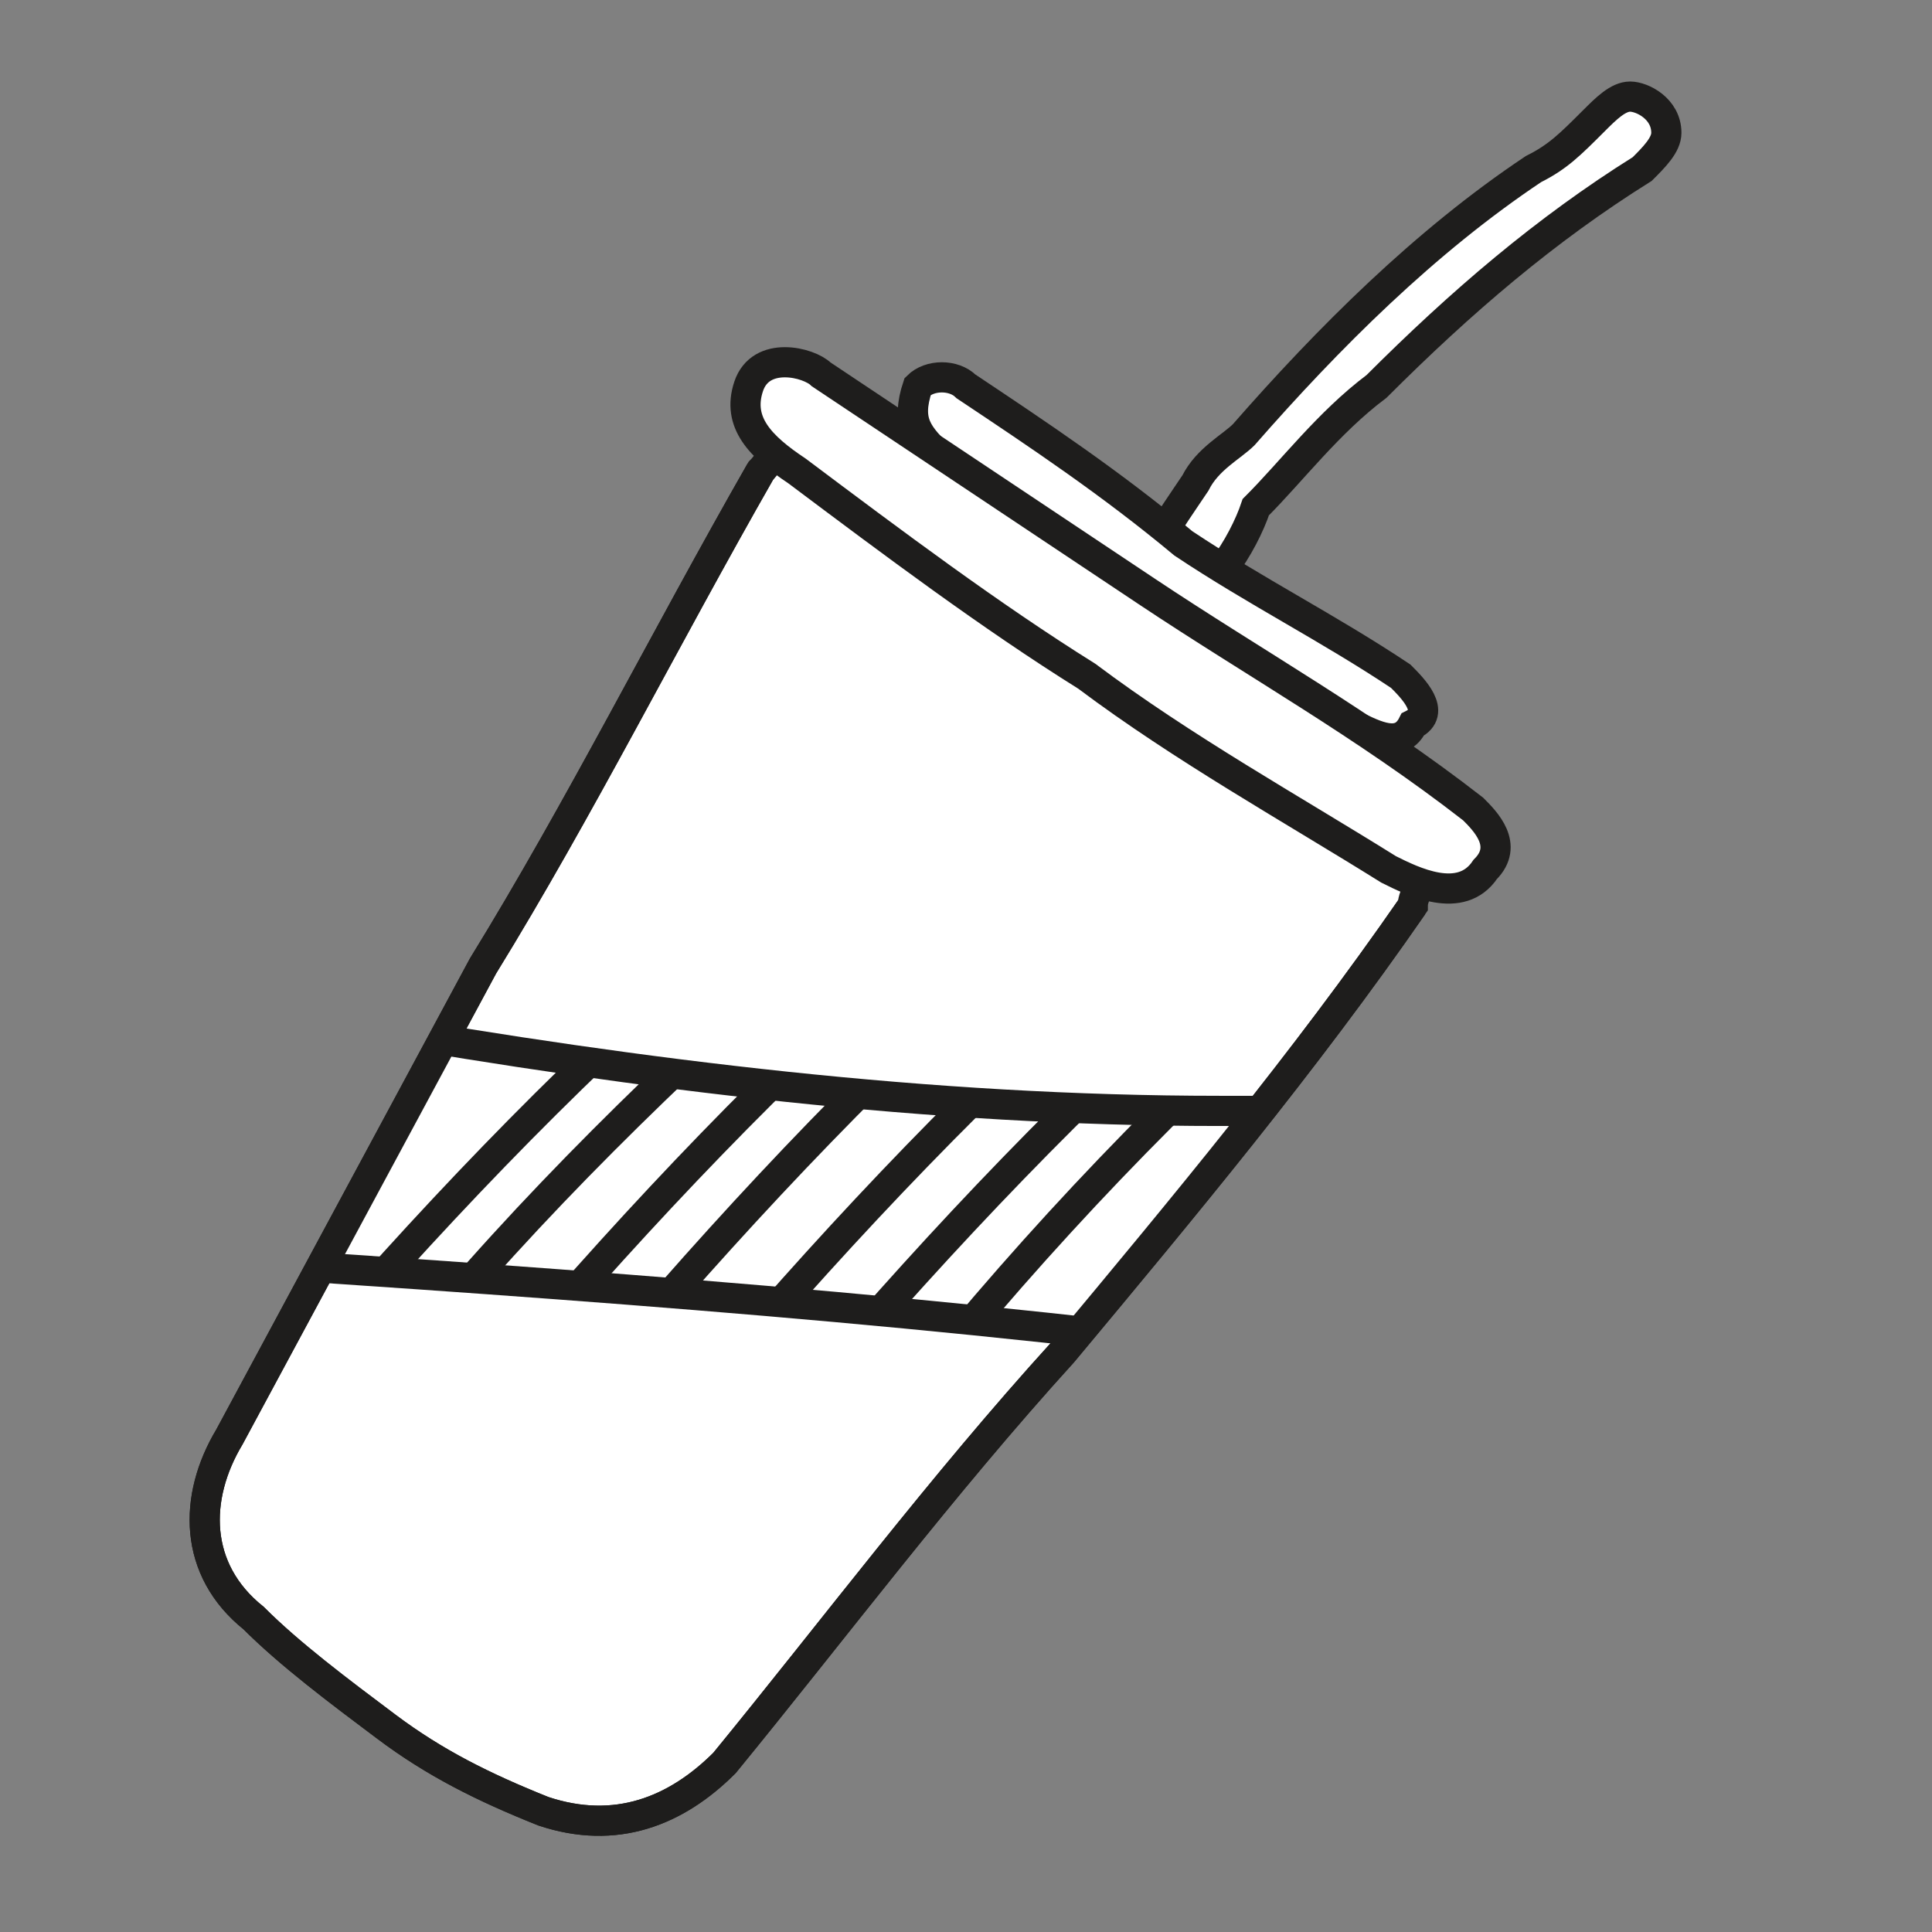 <?xml version="1.0" encoding="utf-8"?>
<!-- Generator: Adobe Illustrator 21.1.0, SVG Export Plug-In . SVG Version: 6.00 Build 0)  -->
<svg version="1.1" id="Layer_1" xmlns="http://www.w3.org/2000/svg" xmlns:xlink="http://www.w3.org/1999/xlink" x="0px" y="0px"
	 viewBox="0 0 16 16" style="enable-background:new 0 0 16 16;" xml:space="preserve">
<rect x="0" y="0" width="16" height="16" fill="#808080" stroke="none"/>
<style type="text/css">
	.st0{fill:#FFFFFF;stroke:#1E1D1C;stroke-width:0.25;stroke-miterlimit:10;}
	.st1{clip-path:url(#SVGID_2_);fill:#FFFFFF;stroke:#1E1D1C;stroke-width:0.25;stroke-miterlimit:10;}
	.st2{fill:none;stroke:#1E1D1C;stroke-width:0.25;stroke-miterlimit:10;}
	.st3{clip-path:url(#SVGID_4_);}
</style>
<g>
	<path class="st0" d="M9.9,4c0.1-0.2,0.3-0.3,0.4-0.4c0.7-0.8,1.5-1.6,2.4-2.2c0.2-0.1,0.3-0.2,0.5-0.4c0.1-0.1,0.2-0.2,0.3-0.2
		c0.1,0,0.3,0.1,0.3,0.3c0,0.1-0.1,0.2-0.2,0.3c-0.8,0.5-1.5,1.1-2.2,1.8c-0.4,0.3-0.7,0.7-1,1C10.3,4.5,10,5,9.7,5
		c-0.1,0-0.1,0-0.2-0.1C9.4,4.7,9.7,4.3,9.9,4z"/>
	<path class="st0" d="M11.6,5.6C11,5.2,10.4,4.9,9.8,4.5C9.2,4,8.6,3.6,8,3.2c-0.1-0.1-0.3-0.1-0.4,0C7.5,3.5,7.6,3.6,7.8,3.8
		c0.5,0.4,1.1,0.8,1.7,1.2C10,5.3,10.6,5.7,11.2,6c0.2,0.1,0.4,0.2,0.5,0C11.9,5.9,11.7,5.7,11.6,5.6z"/>
	<path class="st0" d="M11.8,7.2c0-0.2,0-0.3-0.1-0.5c-0.4-0.5-1.1-0.8-1.6-1.1C9.5,5.3,9,4.9,8.4,4.5C8,4.2,7.6,3.7,7,3.6
		c-0.2,0-0.4,0-0.5,0.1C6.4,3.7,6.4,3.8,6.3,3.9C5.5,5.3,4.8,6.7,4,8c-0.7,1.3-1.4,2.6-2.1,3.9c-0.3,0.5-0.3,1.1,0.2,1.5
		c0.3,0.3,0.7,0.6,1.1,0.9C3.6,14.6,4,14.8,4.5,15c0.6,0.2,1.1,0,1.5-0.4c0.9-1.1,1.8-2.3,2.8-3.4c1-1.2,2-2.4,2.9-3.7
		C11.7,7.4,11.8,7.3,11.8,7.2z"/>
	<path class="st0" d="M12.2,6.7C11.3,6,10.4,5.5,9.5,4.9C8.6,4.3,7.7,3.7,6.8,3.1C6.7,3,6.3,2.9,6.2,3.2C6.1,3.5,6.3,3.7,6.6,3.9
		C7.4,4.5,8.2,5.1,9,5.6c0.8,0.6,1.7,1.1,2.5,1.6c0.2,0.1,0.6,0.3,0.8,0C12.5,7,12.3,6.8,12.2,6.7z"/>
	<g>
		<defs>
			<path id="SVGID_1_" d="M11.8,7.2c0-0.2,0-0.3-0.1-0.5c-0.4-0.5-1.1-0.8-1.6-1.1C9.5,5.3,9,4.9,8.4,4.5C8,4.2,7.6,3.7,7,3.6
				c-0.2,0-0.4,0-0.5,0.1C6.4,3.7,6.4,3.8,6.3,3.9C5.5,5.3,4.8,6.7,4,8c-0.7,1.3-1.4,2.6-2.1,3.9c-0.3,0.5-0.3,1.1,0.2,1.5
				c0.3,0.3,0.7,0.6,1.1,0.9C3.6,14.6,4,14.8,4.5,15c0.6,0.2,1.1,0,1.5-0.4c0.9-1.1,1.8-2.3,2.8-3.4c1-1.2,2-2.4,2.9-3.7
				C11.7,7.4,11.8,7.3,11.8,7.2z"/>
		</defs>
		<clipPath id="SVGID_2_">
			<use xlink:href="#SVGID_1_"  style="overflow:visible;"/>
		</clipPath>
		<path class="st1" d="M10.1,9.2c-2.4,0-4.8-0.3-7.1-0.7c-0.3,0-1-0.2-1.3,0c-0.3,0.2-0.4,1-0.5,1.3c-0.1,0.2-0.3,0.5-0.1,0.6
			c0,0,0.1,0,0.1,0c3,0.2,6.1,0.4,9.2,0.8c0.2,0,0.6,0.2,0.7,0.1c0.2-0.1,0.2-0.3,0.2-0.4c0.1-0.3,0.1-0.6,0.2-0.9
			c0.1-0.2,0.3-0.6,0-0.8c-0.1,0-0.2,0-0.3,0C10.8,9.2,10.5,9.2,10.1,9.2z"/>
	</g>
	<path class="st2" d="M6.3,3.9C5.5,5.3,4.8,6.7,4,8c-0.7,1.3-1.4,2.6-2.1,3.9c-0.3,0.5-0.3,1.1,0.2,1.5c0.3,0.3,0.7,0.6,1.1,0.9
		C3.6,14.6,4,14.8,4.5,15c0.6,0.2,1.1,0,1.5-0.4c0.9-1.1,1.8-2.3,2.8-3.4c1-1.2,2-2.4,2.9-3.7"/>
	<g>
		<defs>
			<path id="SVGID_3_" d="M10.1,9.2c-2.4,0-4.8-0.3-7.1-0.7c-0.3,0-1-0.2-1.3,0c-0.3,0.2-0.4,1-0.5,1.3c-0.1,0.2-0.3,0.5-0.1,0.6
				c0,0,0.1,0,0.1,0c3,0.2,6.1,0.4,9.2,0.8c0.2,0,0.6,0.2,0.7,0.1c0.2-0.1,0.2-0.3,0.2-0.4c0.1-0.3,0.1-0.6,0.2-0.9
				c0.1-0.2,0.3-0.6,0-0.8c-0.1,0-0.2,0-0.3,0C10.8,9.2,10.5,9.2,10.1,9.2z"/>
		</defs>
		<clipPath id="SVGID_4_">
			<use xlink:href="#SVGID_3_"  style="overflow:visible;"/>
		</clipPath>
		<g class="st3">
			<path class="st2" d="M10.5,8.4C9.3,9.5,8.2,10.7,7.2,12"/>
			<path class="st2" d="M9.7,8.4c-1.2,1.1-2.3,2.3-3.3,3.5"/>
			<path class="st2" d="M8.9,8.3c-1.2,1.1-2.3,2.3-3.3,3.5"/>
			<path class="st2" d="M8.1,8.1c-1.2,1.1-2.3,2.3-3.3,3.5"/>
			<path class="st2" d="M7.2,8.2C6,9.3,4.9,10.5,3.9,11.7"/>
			<path class="st2" d="M6.3,8.2C5.1,9.3,4,10.4,3,11.7"/>
			<path class="st2" d="M5.4,8.3c-1.2,1.1-2.3,2.3-3.3,3.5"/>
		</g>
	</g>
</g>
</svg>
